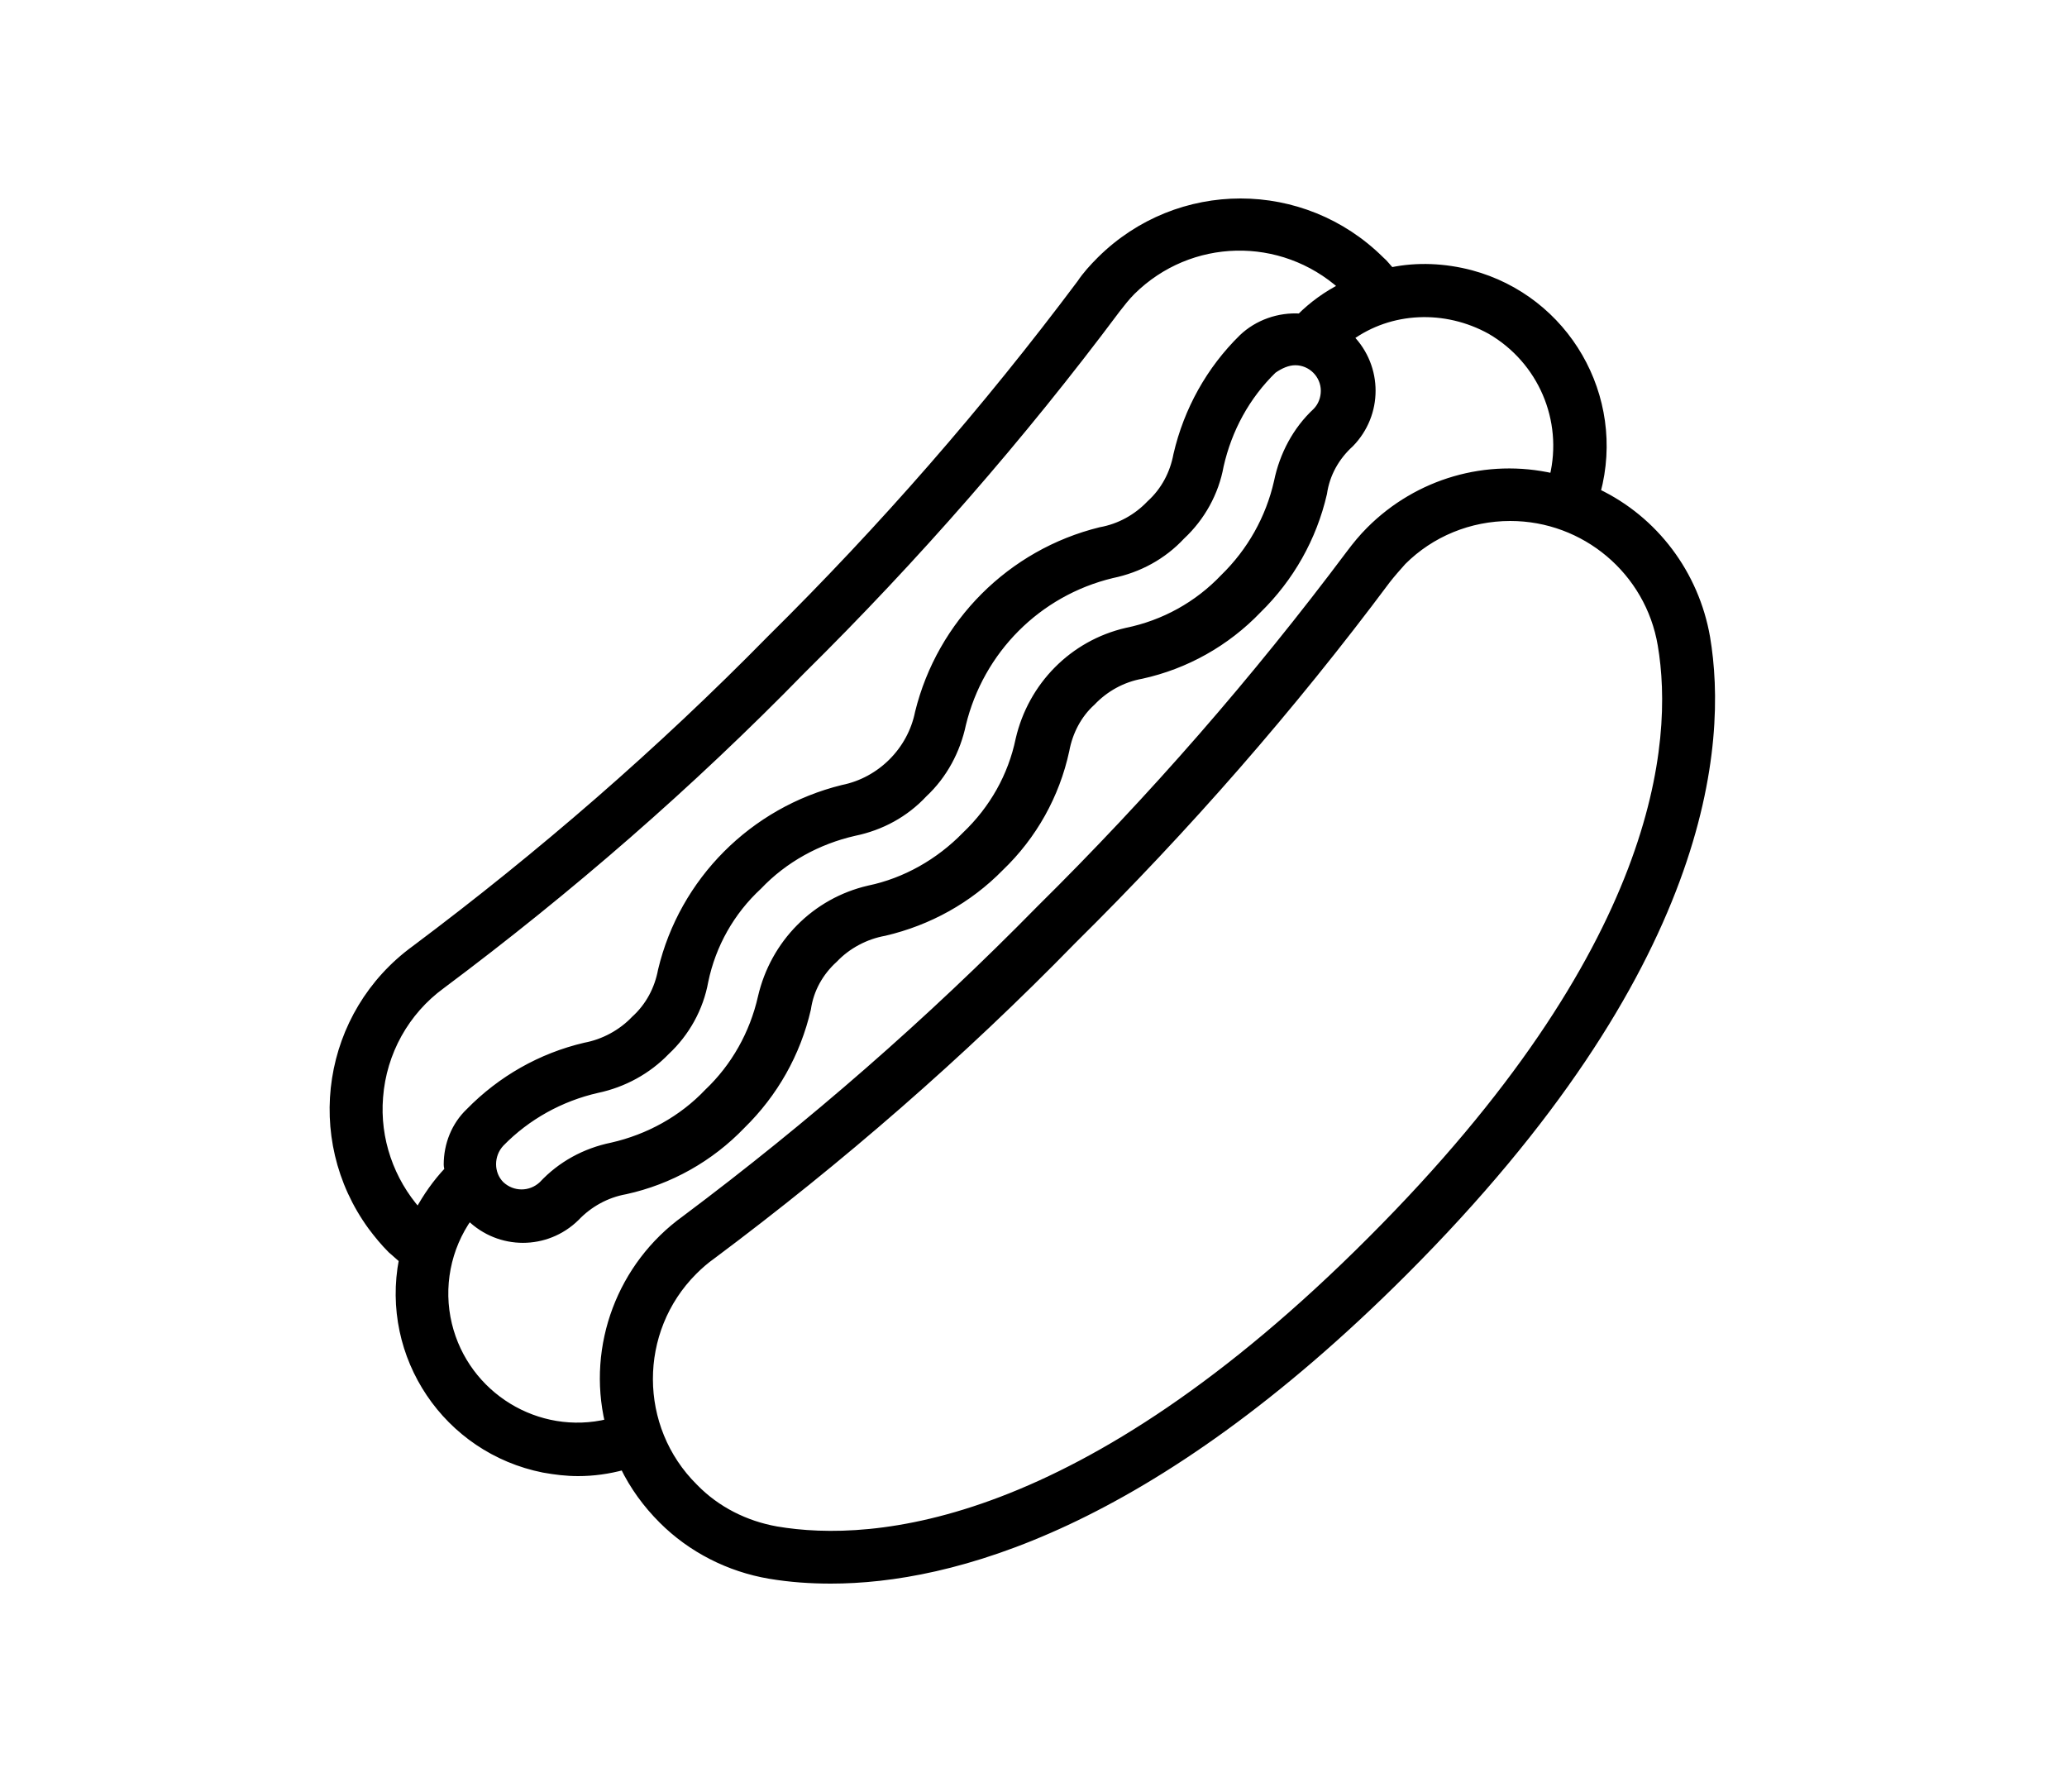 <?xml version="1.0" encoding="utf-8"?>
<!-- Generator: Adobe Illustrator 24.0.1, SVG Export Plug-In . SVG Version: 6.00 Build 0)  -->
<svg version="1.1" id="Layer_1" xmlns="http://www.w3.org/2000/svg" xmlns:xlink="http://www.w3.org/1999/xlink" x="0px" y="0px"
	 viewBox="0 0 300 260" style="enable-background:new 0 0 300 260;" xml:space="preserve">
<style type="text/css">
	.st0{display:none;}
	.st1{display:inline;fill:#050504;}
	.st2{stroke:#000000;stroke-miterlimit:10;}
</style>
<g id="Pozadina" class="st0">
	<rect class="st1" width="300" height="260"/>
</g>
<g id="Linije">
</g>
<path class="st2" d="M58.4,182.8c-2.7,14,6.4,27.6,20.5,30.4c1.7,0.3,3.3,0.5,5,0.5c2.2,0,4.4-0.3,6.6-0.9c1.4,2.9,3.3,5.5,5.6,7.8
	c4.2,4.2,9.7,7,15.6,8c3,0.5,5.9,0.7,8.9,0.7c17.4,0,46.2-7.7,83.2-44.7c44.2-44.2,46.5-76.7,43.9-92.1c-1.6-9.2-7.5-17.1-15.9-21.1
	c3.7-13.8-4.5-28-18.3-31.7c-3.8-1-7.8-1.2-11.6-0.4c-0.5-0.5-0.9-1.1-1.5-1.6c-11.3-11.2-29.4-11.2-40.7,0
	c-1.1,1.1-2.1,2.2-2.9,3.4c-13.7,18.3-28.7,35.5-45,51.6c-16,16.3-33.3,31.3-51.6,45c-12.9,9.4-15.7,27.4-6.3,40.3
	c0.9,1.2,1.8,2.3,2.9,3.4C57.3,181.8,57.8,182.3,58.4,182.8z M241.1,93.6c2.4,14.2,0,44.2-42.1,86.3c-42.1,42.2-72.2,44.5-86.3,42.1
	c-4.5-0.8-8.7-2.9-11.9-6.2c-8.7-8.6-8.7-22.7-0.1-31.3c0.8-0.8,1.7-1.6,2.7-2.3c18.6-13.9,36.1-29.1,52.3-45.7
	c16.5-16.3,31.8-33.8,45.6-52.3c0.7-0.9,1.5-1.8,2.3-2.7c4.1-4.1,9.7-6.4,15.6-6.4C230,75.1,239.3,82.9,241.1,93.6L241.1,93.6z
	 M216.3,48c7.4,4.3,11.1,12.9,9.1,21.2c-9.6-2.2-19.6,0.7-26.6,7.7c-1.1,1.1-2,2.2-2.9,3.4c-13.7,18.3-28.7,35.5-45,51.6
	c-16,16.3-33.2,31.3-51.5,45c-9.3,6.7-13.7,18.4-11.1,29.5c-10.3,2.5-20.7-3.9-23.2-14.2c-1.3-5.4-0.2-11.1,3-15.6
	c0,0,0,0.1,0.1,0.1c4.3,4.2,11.1,4.2,15.4,0c1.9-2,4.4-3.4,7.2-3.9c6.4-1.4,12.3-4.7,16.9-9.5c4.7-4.6,8-10.4,9.5-16.9
	c0.4-2.8,1.8-5.3,3.9-7.2c1.9-2,4.5-3.4,7.3-3.9c6.4-1.5,12.2-4.7,16.8-9.4c4.8-4.6,8.1-10.5,9.5-17c0.5-2.7,1.8-5.2,3.8-7
	c1.9-2,4.4-3.4,7.2-3.9c6.4-1.4,12.3-4.7,16.9-9.5c4.7-4.6,8-10.4,9.5-16.9c0.4-2.8,1.8-5.3,3.9-7.2c4.2-4.3,4.2-11.1,0-15.4
	c0,0,0,0-0.1,0C201.8,44.7,209.8,44.4,216.3,48L216.3,48z M188,52.5c2.3,0,4.2,1.9,4.2,4.2c0,1.1-0.4,2.2-1.2,3
	c-2.9,2.7-4.8,6.3-5.6,10.2c-1.2,5.3-3.9,10.1-7.8,13.9c-3.8,4-8.7,6.7-14.1,7.8c-7.8,1.8-13.8,7.9-15.6,15.7
	c-1.1,5.3-3.8,10.1-7.8,13.9c-3.8,3.9-8.7,6.7-14,7.8c-7.8,1.8-13.8,7.9-15.6,15.7c-1.2,5.3-3.9,10.1-7.8,13.8
	c-3.7,3.9-8.6,6.6-13.9,7.8c-3.9,0.8-7.4,2.7-10.1,5.6c-1.7,1.6-4.3,1.6-6,0c-1.6-1.6-1.6-4.3,0-6c3.8-3.9,8.7-6.6,14-7.8
	c3.8-0.8,7.3-2.7,10-5.5c2.9-2.7,4.9-6.3,5.6-10.2c1.1-5.3,3.8-10.1,7.8-13.8c3.7-3.9,8.6-6.6,13.9-7.8c3.9-0.8,7.4-2.7,10.1-5.6
	c2.9-2.7,4.8-6.3,5.6-10.1c2.6-10.7,10.9-19.1,21.7-21.7c3.9-0.8,7.4-2.7,10.1-5.6c2.9-2.7,4.9-6.3,5.6-10.2
	c1.2-5.3,3.8-10.1,7.7-13.9C185.8,53,186.9,52.5,188,52.5z M55.1,159.2c0.5-6.5,3.8-12.4,9-16.2c18.6-13.9,36.1-29.1,52.3-45.7
	c16.5-16.3,31.8-33.8,45.7-52.4c0.7-0.9,1.4-1.8,2.2-2.6c8.4-8.3,21.7-8.6,30.5-0.7c-2.2,1.1-4.3,2.6-6.1,4.4
	c-3.1-0.2-6.2,0.9-8.4,3c-4.7,4.6-8,10.5-9.5,17c-0.5,2.7-1.8,5.2-3.9,7.1c-1.9,2-4.4,3.4-7.2,3.9c-13,3.2-23.2,13.4-26.4,26.4
	c-1.1,5.5-5.5,9.9-11,11c-13,3.2-23.2,13.4-26.3,26.4c-0.5,2.7-1.8,5.2-3.9,7.1c-1.9,2-4.5,3.4-7.2,3.9c-6.4,1.5-12.2,4.8-16.8,9.5
	c-2.1,2-3.2,4.8-3.2,7.7c0,0.3,0.1,0.5,0.1,0.8c-1.7,1.8-3.1,3.8-4.3,6C56.7,171.3,54.6,165.3,55.1,159.2L55.1,159.2z"/>
</svg>
